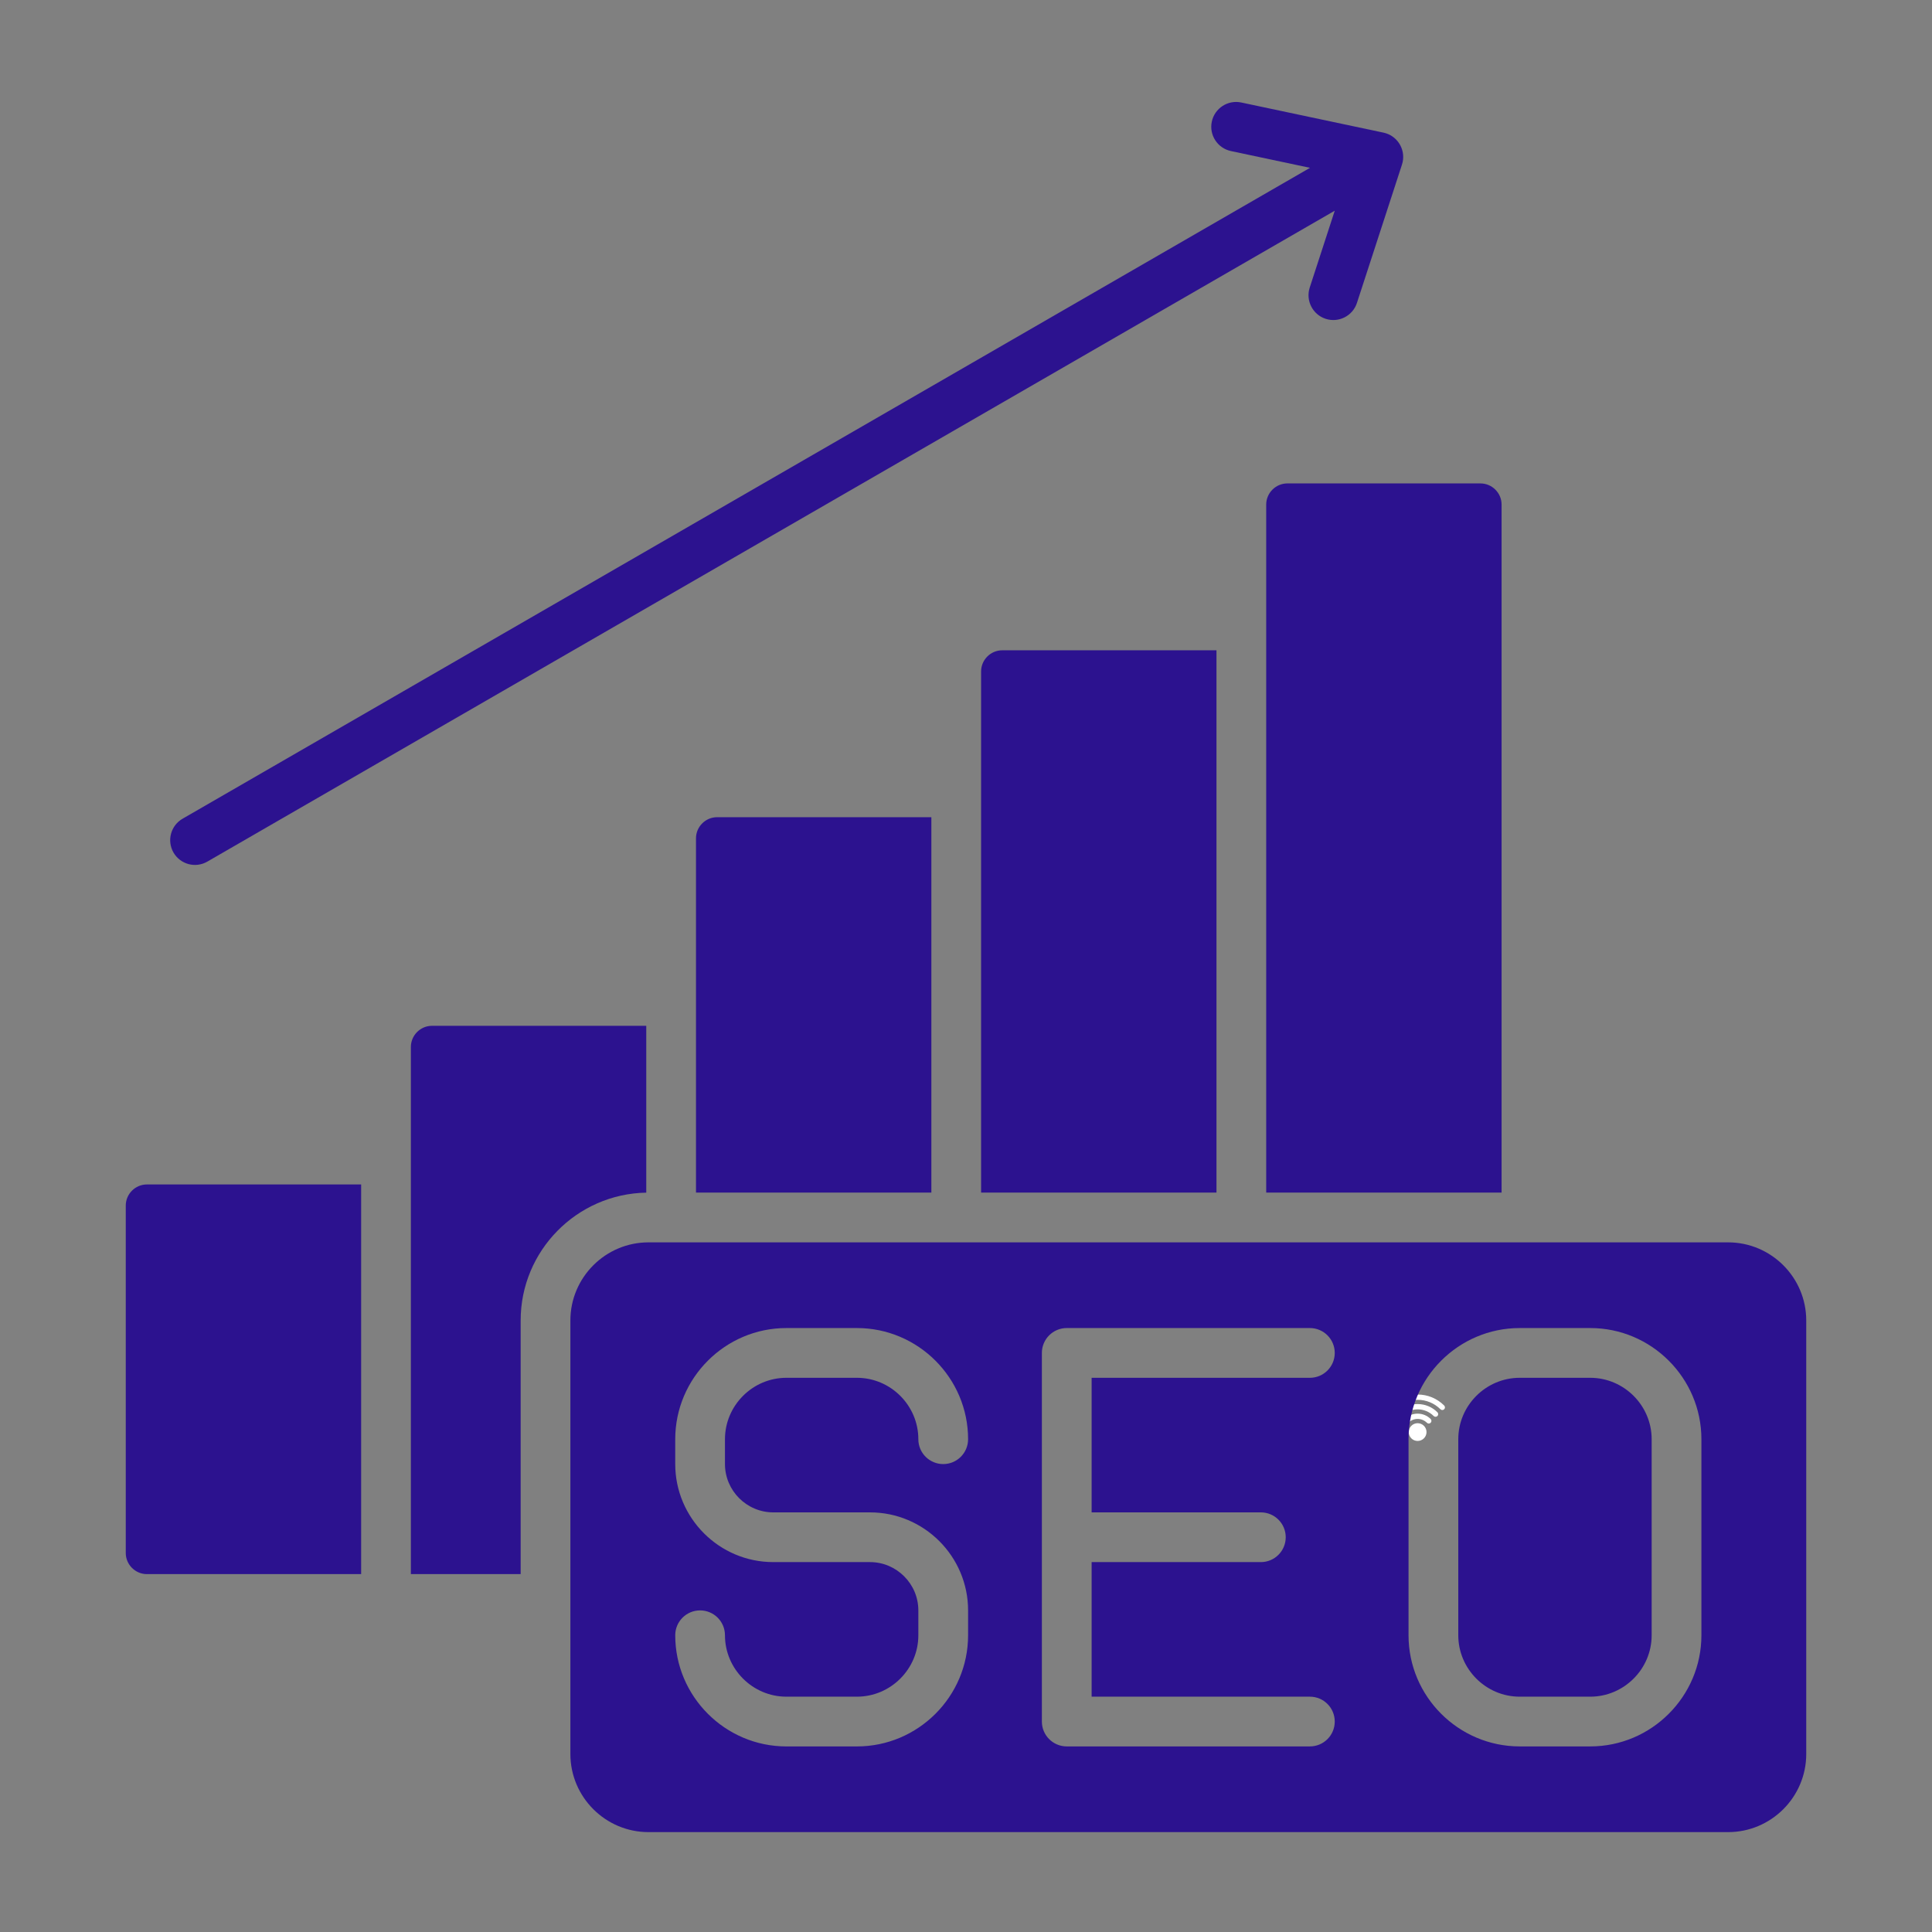 <svg version="1.2" preserveAspectRatio="xMidYMid meet" height="500" viewBox="0 0 375 375" zoomAndPan="magnify" width="500" xmlns:xlink="http://www.w3.org/1999/xlink" xmlns="http://www.w3.org/2000/svg"><rect x="0" y="0" width="375" height="375" fill="#808080" stroke="none"/><defs><clipPath id="fac2ddeb21"><path d="M 273 276 L 277 276 L 277 279.664 L 273 279.664 Z M 273 276"></path></clipPath><clipPath id="e213490327"><path d="M 269.809 270.664 L 281 270.664 L 281 274 L 269.809 274 Z M 269.809 270.664"></path></clipPath><clipPath id="7b3b98fdc8"><path d="M 24.41 19.148 L 350.66 19.148 L 350.66 355.898 L 24.41 355.898 Z M 24.41 19.148"></path></clipPath></defs><g id="7d5b3a18e8"><g clip-path="url(#fac2ddeb21)" clip-rule="nonzero"><path d="M 273.434 277.965 C 273.434 278.914 274.207 279.688 275.16 279.688 C 276.113 279.688 276.887 278.914 276.887 277.965 C 276.887 277.016 276.113 276.242 275.16 276.242 C 274.207 276.242 273.434 277.016 273.434 277.965 Z M 273.434 277.965" style="stroke:none;fill-rule:nonzero;fill:#ffffff;fill-opacity:1;"></path></g><path d="M 277.328 276.309 C 277.461 276.309 277.594 276.258 277.691 276.156 C 277.891 275.957 277.891 275.633 277.691 275.43 C 277.012 274.758 276.113 274.387 275.16 274.387 C 274.207 274.387 273.309 274.758 272.629 275.43 C 272.43 275.633 272.43 275.957 272.629 276.156 C 272.828 276.359 273.152 276.359 273.355 276.16 C 273.84 275.68 274.48 275.414 275.16 275.414 C 275.84 275.414 276.48 275.68 276.965 276.16 C 277.066 276.258 277.199 276.309 277.328 276.309 Z M 277.328 276.309" style="stroke:none;fill-rule:nonzero;fill:#ffffff;fill-opacity:1;"></path><path d="M 278.641 274.996 C 278.77 274.996 278.902 274.949 279.004 274.848 C 279.203 274.648 279.203 274.32 279.004 274.121 C 277.977 273.094 276.609 272.527 275.16 272.527 C 273.711 272.527 272.344 273.094 271.316 274.121 C 271.117 274.32 271.117 274.648 271.316 274.848 C 271.52 275.047 271.844 275.047 272.043 274.848 C 272.875 274.016 273.984 273.555 275.16 273.555 C 276.336 273.555 277.445 274.016 278.277 274.848 C 278.379 274.949 278.508 274.996 278.641 274.996 Z M 278.641 274.996" style="stroke:none;fill-rule:nonzero;fill:#ffffff;fill-opacity:1;"></path><g clip-path="url(#e213490327)" clip-rule="nonzero"><path d="M 275.16 270.676 C 273.219 270.676 271.387 271.434 270.008 272.809 C 269.805 273.008 269.805 273.336 270.004 273.535 C 270.207 273.734 270.531 273.738 270.73 273.535 C 271.918 272.355 273.492 271.703 275.16 271.703 C 276.828 271.703 278.402 272.355 279.59 273.535 C 279.688 273.637 279.82 273.688 279.949 273.688 C 280.082 273.688 280.215 273.637 280.316 273.535 C 280.516 273.336 280.516 273.008 280.312 272.809 C 278.934 271.434 277.102 270.676 275.16 270.676 Z M 275.16 270.676" style="stroke:none;fill-rule:nonzero;fill:#ffffff;fill-opacity:1;"></path></g><g clip-path="url(#7b3b98fdc8)" clip-rule="nonzero"><path d="M 125.875 241.141 L 335.426 241.141 C 343.777 241.141 350.59 247.949 350.59 256.301 L 350.59 340.453 C 350.59 348.805 343.777 355.613 335.426 355.613 L 125.875 355.613 C 117.523 355.613 110.711 348.805 110.711 340.453 L 110.711 256.301 C 110.711 247.949 117.523 241.141 125.875 241.141 Z M 238.926 29.32 C 236.324 28.77 234.66 26.211 235.211 23.609 C 235.766 21.004 238.324 19.344 240.926 19.895 L 268.539 25.746 C 271.141 26.297 272.805 28.855 272.254 31.461 C 272.211 31.664 272.152 31.863 272.086 32.059 L 263.383 58.789 C 262.562 61.32 259.844 62.703 257.312 61.883 C 254.781 61.059 253.398 58.34 254.219 55.809 L 259.074 40.898 L 40.234 167.242 C 37.934 168.566 34.996 167.773 33.672 165.473 C 32.352 163.172 33.145 160.23 35.445 158.91 L 254.27 32.574 Z M 70.098 305.535 L 70.098 229.902 L 28.512 229.902 C 26.258 229.902 24.41 231.75 24.41 234.004 L 24.41 301.434 C 24.41 303.688 26.258 305.535 28.512 305.535 Z M 291.457 231.484 L 291.457 97.934 C 291.457 95.68 289.605 93.832 287.355 93.832 L 249.875 93.832 C 247.621 93.832 245.77 95.68 245.77 97.934 L 245.77 231.484 Z M 236.117 231.484 L 236.117 126.223 L 194.531 126.223 C 192.277 126.223 190.43 128.074 190.43 130.324 L 190.43 231.484 Z M 180.777 231.484 L 180.777 158.617 L 139.191 158.617 C 136.938 158.617 135.09 160.469 135.09 162.719 L 135.09 231.484 Z M 79.75 305.535 L 101.059 305.535 L 101.059 256.301 C 101.059 242.77 111.957 231.727 125.438 231.492 L 125.438 199.109 L 83.852 199.109 C 81.598 199.109 79.75 200.961 79.75 203.215 Z M 254.246 329.324 L 211.883 329.324 L 211.883 303.203 L 244.73 303.203 C 247.398 303.203 249.559 301.043 249.559 298.375 C 249.559 295.711 247.398 293.551 244.73 293.551 L 211.883 293.551 L 211.883 267.43 L 254.246 267.43 C 256.914 267.43 259.074 265.27 259.074 262.602 C 259.074 259.938 256.914 257.773 254.246 257.773 L 207.055 257.773 C 204.391 257.773 202.227 259.938 202.227 262.602 L 202.227 334.152 C 202.227 336.816 204.391 338.977 207.055 338.977 L 254.246 338.977 C 256.914 338.977 259.074 336.816 259.074 334.152 C 259.074 331.484 256.914 329.324 254.246 329.324 Z M 187.906 279.348 C 187.906 273.41 185.48 268.016 181.574 264.109 C 177.664 260.199 172.27 257.773 166.332 257.773 L 152.633 257.773 C 146.695 257.773 141.301 260.199 137.395 264.109 C 133.484 268.016 131.062 273.41 131.062 279.348 L 131.062 284.168 C 131.062 289.414 133.199 294.172 136.645 297.621 C 140.09 301.066 144.852 303.203 150.094 303.203 L 168.871 303.203 C 171.453 303.203 173.797 304.258 175.496 305.961 C 177.199 307.66 178.25 310.004 178.25 312.586 L 178.25 317.406 C 178.25 320.68 176.91 323.656 174.746 325.82 C 172.586 327.98 169.605 329.324 166.332 329.324 L 152.633 329.324 C 149.359 329.324 146.383 327.98 144.219 325.82 C 142.059 323.656 140.715 320.68 140.715 317.406 C 140.715 314.738 138.555 312.578 135.887 312.578 C 133.223 312.578 131.062 314.738 131.062 317.406 C 131.062 323.344 133.488 328.738 137.395 332.645 C 141.301 336.555 146.695 338.98 152.633 338.98 L 166.332 338.98 C 172.27 338.98 177.664 336.555 181.574 332.645 C 185.48 328.738 187.906 323.344 187.906 317.406 L 187.906 312.586 C 187.906 307.34 185.77 302.582 182.324 299.133 C 178.875 295.688 174.117 293.551 168.871 293.551 L 150.094 293.551 C 147.516 293.551 145.172 292.496 143.469 290.797 C 141.77 289.094 140.715 286.75 140.715 284.168 L 140.715 279.348 C 140.715 276.074 142.059 273.098 144.219 270.934 C 146.383 268.773 149.359 267.43 152.633 267.43 L 166.332 267.43 C 169.605 267.43 172.586 268.773 174.746 270.934 C 176.91 273.098 178.25 276.078 178.25 279.348 C 178.25 282.016 180.414 284.176 183.078 284.176 C 185.746 284.176 187.906 282.016 187.906 279.348 Z M 294.969 257.773 C 289.031 257.773 283.637 260.199 279.73 264.109 C 275.82 268.016 273.395 273.41 273.395 279.348 L 273.395 317.406 C 273.395 323.344 275.82 328.738 279.73 332.645 C 283.637 336.551 289.031 338.977 294.969 338.977 L 308.668 338.977 C 314.605 338.977 320 336.555 323.906 332.645 C 327.816 328.738 330.242 323.344 330.242 317.406 L 330.242 279.348 C 330.242 273.41 327.816 268.016 323.906 264.109 C 320 260.199 314.605 257.773 308.668 257.773 Z M 308.668 267.43 L 294.969 267.43 C 291.695 267.43 288.719 268.773 286.555 270.934 C 284.391 273.098 283.051 276.074 283.051 279.348 L 283.051 317.406 C 283.051 320.68 284.395 323.656 286.555 325.82 C 288.715 327.98 291.695 329.324 294.969 329.324 L 308.668 329.324 C 311.941 329.324 314.918 327.98 317.082 325.82 C 319.246 323.656 320.586 320.68 320.586 317.406 L 320.586 279.348 C 320.586 276.074 319.246 273.098 317.082 270.934 C 314.918 268.773 311.941 267.43 308.668 267.43 Z M 308.668 267.43" style="stroke:none;fill-rule:evenodd;fill:#2c128f;fill-opacity:1;"></path></g></g></svg>